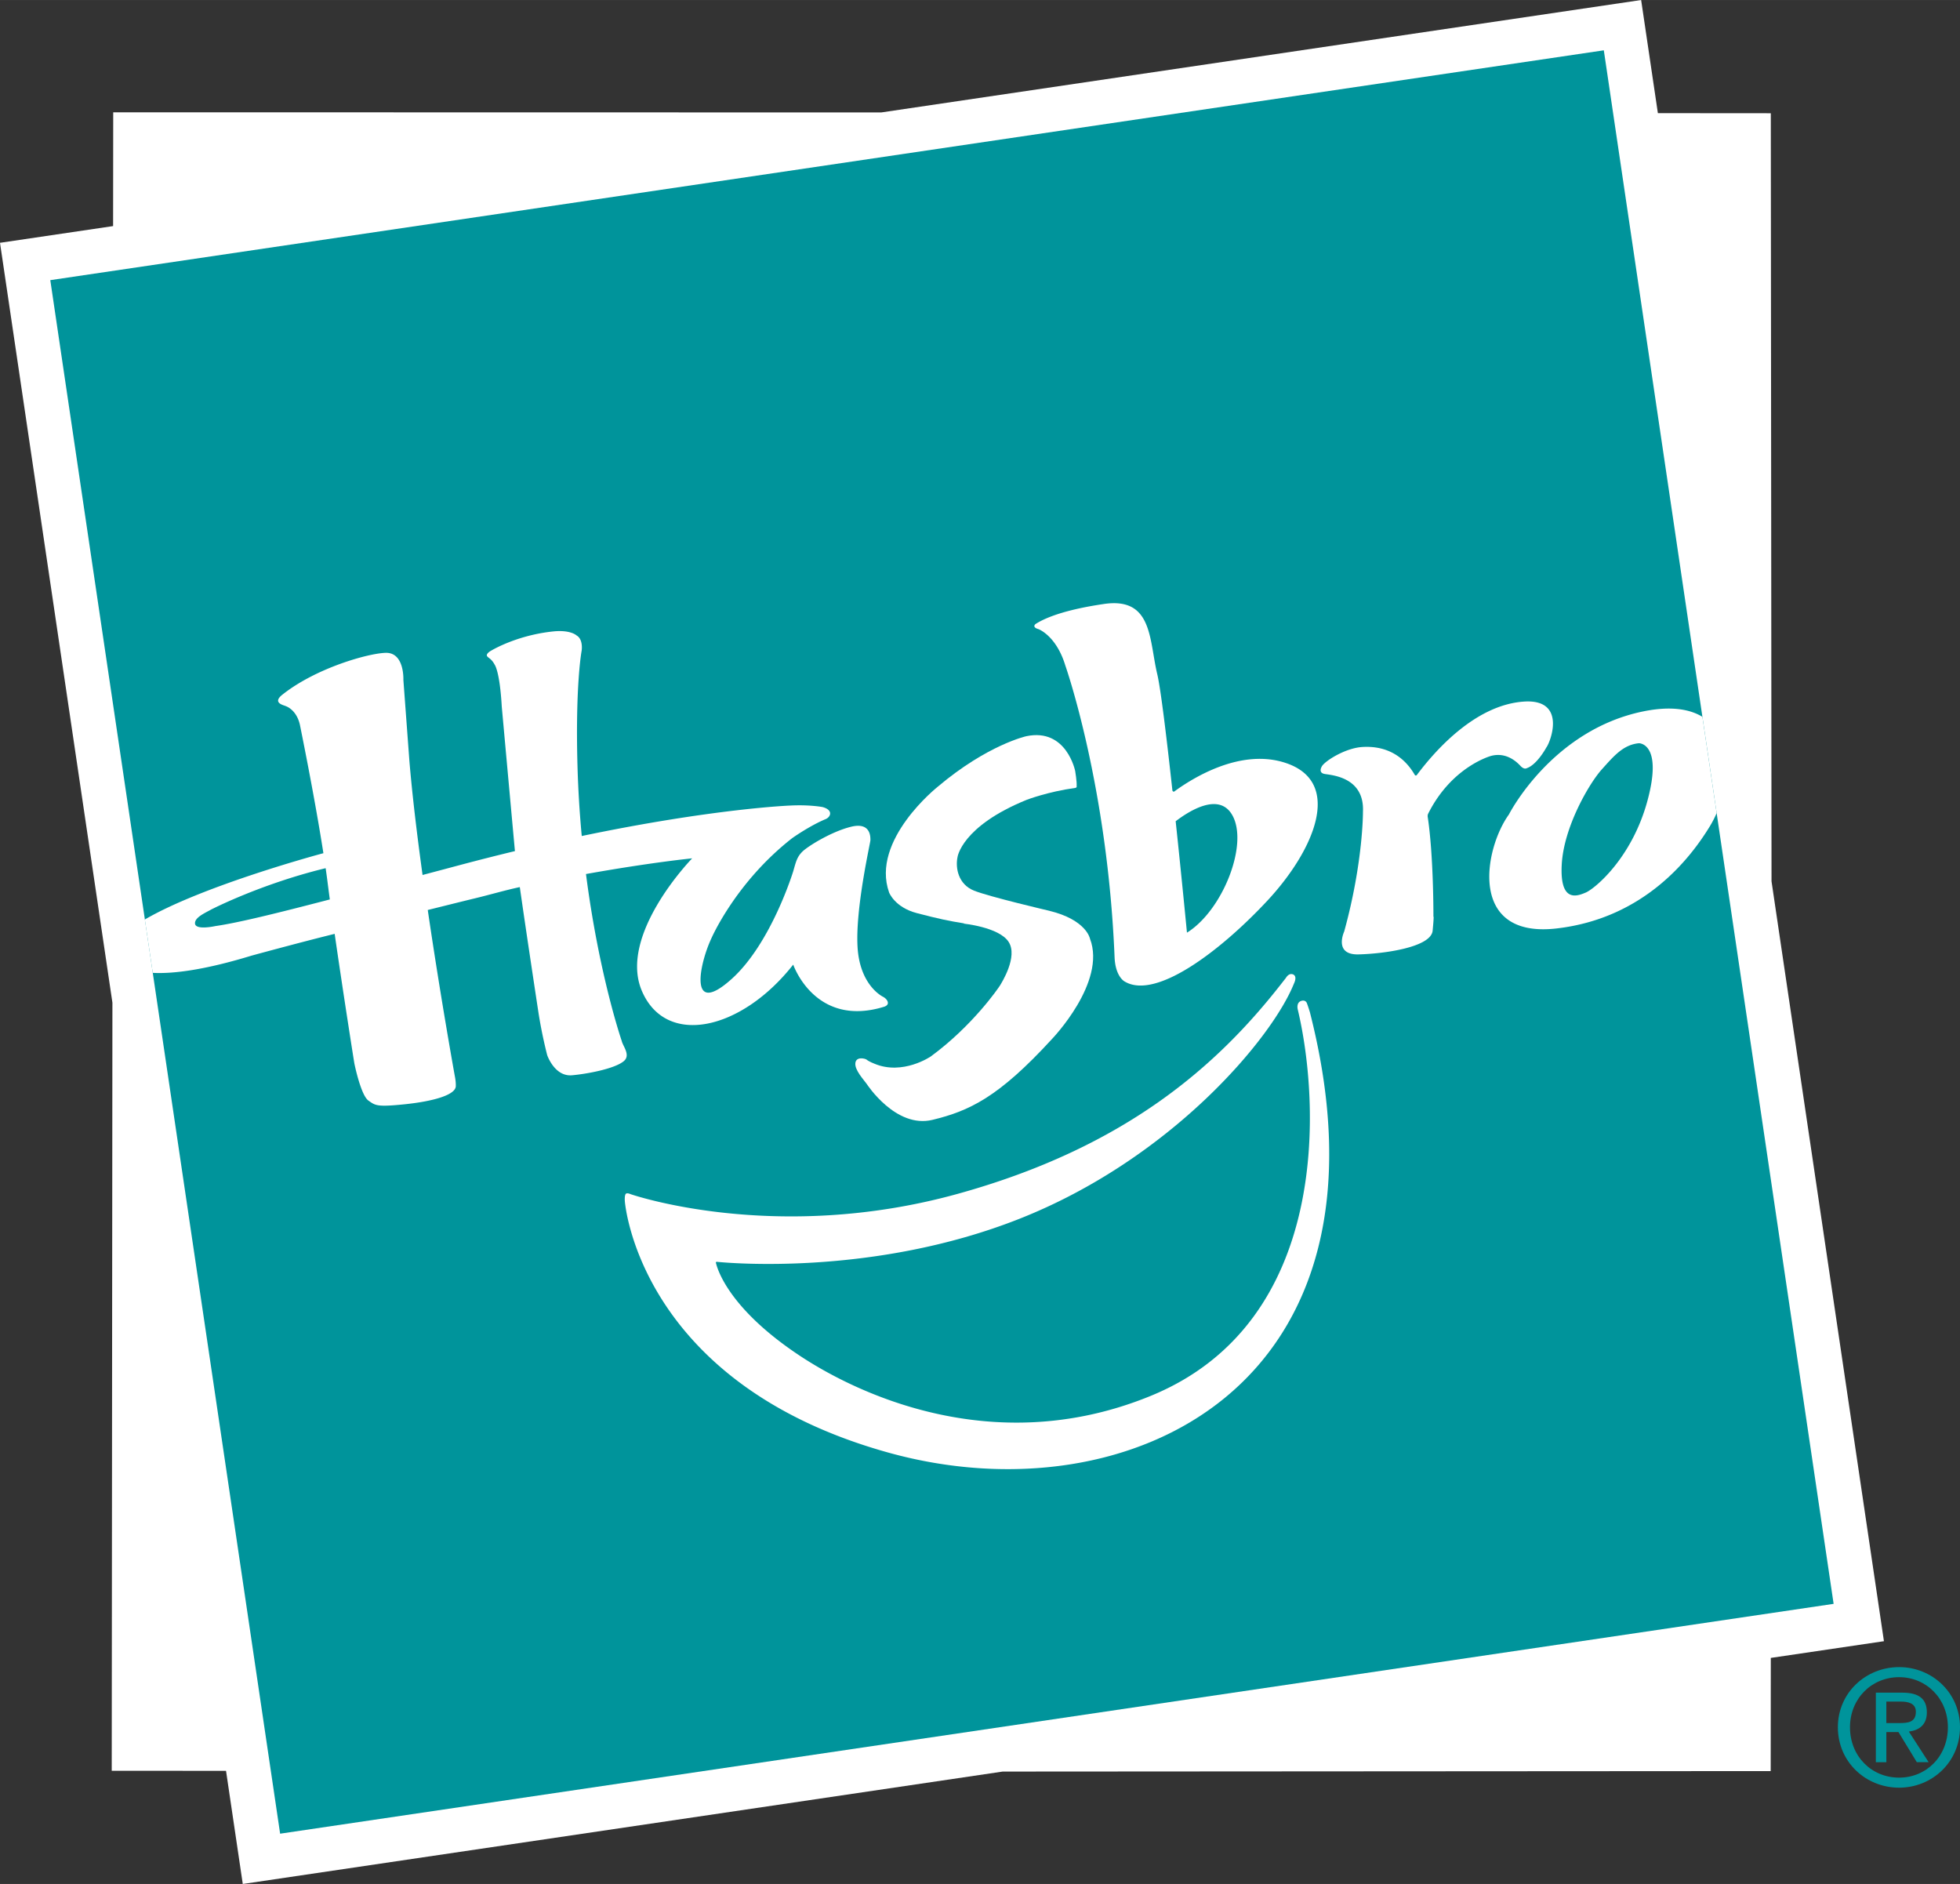 <svg xmlns="http://www.w3.org/2000/svg" width="2500" height="2403" viewBox="0 0 416.156 400.001"><rect x="0" y="0" width="416.156" height="400.001" fill="#333333" stroke="none"/><path fill="#fff" d="M375.986 352.003l24.02-3.55-23.868-161.34-.152-163.074-23.978-.019L348.453 0l-161.34 23.869-163.074-.03-.025 24.159L0 51.548l23.869 161.338-.146 163.077 24.269.017 3.555 24.021 161.34-23.868 163.074-.104.025-24.026"/><path fill="#00949b" d="M340.529 10.678L10.678 59.477l48.799 329.845 329.845-48.799-48.793-329.845"/><path d="M349.8 169.985c-3.313 12.244-11.194 18.699-13.099 19.513-1.912.819-5.516 2.147-5.109-5.867.4-8.009 5.83-17.292 8.482-20.246 2.65-2.955 4.605-5.272 7.918-5.588.006 0 5.121-.049 1.808 12.188m-.862-18.954c-19.475 3.969-28.558 21.891-28.558 21.891-5.278 7.317-8.726 26.375 10.12 24.202 18.845-2.172 28.57-15.216 32.484-21.593a22.328 22.328 0 0 0 1.504-2.906l-3.027-20.435c-2.779-1.692-6.838-2.317-12.523-1.159z" fill="#fff"/><path d="M323.547 148.957c-10.242.697-18.766 10.302-22.734 15.61a.328.328 0 0 1-.157.085.266.266 0 0 1-.249-.103c-.012-.024-.029-.049-.043-.073-.006-.019-.018-.042-.018-.061 0 0-.006.006-.006.019-1.662-2.84-4.945-6.207-11.072-5.837-3.805.23-8.282 3.197-8.658 4.217 0 0-.765 1.25.631 1.505 1.396.261 8.5.601 8.148 8.039 0 0 .066 10.721-3.986 25.421 0 0-2.312 4.981 3.033 4.854 5.352-.128 15.418-1.487 15.751-5.048.339-3.562.163-2.931.163-2.931s.061-12.887-1.225-21.32a1.532 1.532 0 0 1 .072-.498c5.055-10.162 13.451-12.364 13.451-12.364 3.222-.813 5.395 1.292 6.183 2.136.788.843 1.298.503 1.298.503 2.215-.722 4.188-4.398 4.188-4.398.957-1.262 4.349-10.375-4.77-9.756" fill="#fff"/><path d="M252.021 198.016s-1.08-11.255-2.397-23.656c2.846-2.172 9.139-6.177 11.965-1.39 3.634 6.141-1.972 20.338-9.568 25.046m21.131-35.972c-9.713-3.361-20.125 3.288-23.832 6.007-.018.012-.03.023-.049.023-.157.024-.297-.085-.34-.23-1.207-11.03-2.475-21.599-3.221-24.724-1.742-7.293-.959-16.418-11.346-14.883-3.203.474-10.424 1.675-14.447 4.223-.266.17-.709.752.564 1.11 0 0 3.787 1.359 5.716 7.735 0 0 8.956 25.367 10.454 61.91.17 4.205 2.154 5.182 2.154 5.182 6.686 3.98 20.555-6.729 30.25-17.128 9.898-10.605 16.177-25.051 4.097-29.225zM278.121 214.901s-.424-1.377-.643-1.923c-.262-.655-.934-.528-.934-.528-1.463.219-.99 1.905-.99 1.905 4.666 19.615 7.148 66.242-31.148 81.98-38.303 15.732-70.441-5.655-75.549-9.138-14.312-9.768-16.582-17.855-16.861-19.136a.18.18 0 0 1 .146-.164c2.609.268 33.455 3.052 64.271-9.112 32.217-12.718 53.683-38.321 58.324-49.958 0 0 .795-1.522-.176-1.941-.922-.383-1.518.722-1.518.722-.34.438-.697.886-1.074 1.371-13.426 17.158-32.896 34.626-68.705 44.516-38.758 10.709-69.415.03-69.415.03s-.546-.267-.892-.115c-.339.146-.315 1.201-.291 1.596 0 0 2.767 38.685 56.122 53.452 50.733 14.034 109.616-14.022 89.333-93.557M44.837 193.108s10.423-5.388 24.147-8.743l.164-.024c.14.989.273 1.947.389 2.857.146 1.159.315 2.427.491 3.768-11.655 3.04-19.725 5.006-24.275 5.648 0 0-4.205.947-4.344-.516-.127-1.303 2.148-2.268 3.428-2.99m8.542 9.798c4.035-1.098 11.704-3.161 17.68-4.635 1.82 12.626 4.126 27.26 4.192 27.563 0 0 1.354 6.697 2.979 7.839 1.474 1.043 1.766 1.395 7.796.771 6.037-.632 10.836-2.003 10.751-3.914 0 0 .042-.837-.207-2.057 0 0-2.967-16.351-5.745-35.269 3.646-.898 7.104-1.771 9.944-2.457 3.361-.808 6.48-1.741 9.598-2.403 1.493 10.467 3.95 26.575 3.95 26.575.758 4.92 1.868 9.106 1.868 9.106s1.56 4.605 5.279 4.271c2.961-.261 8.913-1.316 10.952-2.973 1.571-1.28-.17-3.191-.407-4.314 0 0-4.824-13.967-7.59-35.438 13.736-2.463 22.546-3.331 22.546-3.331s-15.799 16.206-10.672 28.164c5.126 11.965 21.126 8.392 32.126-5.6 0 0 4.617 13.493 19.342 8.931 0 0 .698-.206.752-.71.061-.503-.418-1.062-.995-1.377 0 0-4.945-2.281-5.437-10.557-.498-8.271 2.742-22.2 2.73-22.729-.012-.527.157-3.864-4.065-2.839-4.223 1.019-9.295 4.198-10.405 5.314-1.128 1.129-1.341 2.147-1.911 4.126 0 0-4.659 15.313-13.081 22.886-9.143 8.215-6.935-2.974-4.319-8.592 0 0 5.133-11.916 17.194-21.32 0 0 3.665-2.608 7.086-4.028 1.049-.437 1.693-1.905-.643-2.555 0 0-2.761-.539-6.923-.321 0 0-16.278.631-44.224 6.468a228.06 228.06 0 0 1-.904-14.828c-.485-17.383.88-24.506.88-24.506s.4-2.408-1.074-3.252c0 0-1.25-1.237-4.963-.855-5.97.619-10.806 2.7-13.245 4.12 0 0-1.123.625-.783 1.141.285.418.898.497 1.59 1.783 0 0 1.086 1.329 1.517 8.919 0 0 2.754 30.318 2.797 30.676a524.6 524.6 0 0 0-10.945 2.767c-3.016.808-5.897 1.571-8.67 2.306-1.159-8.403-2.185-16.897-2.803-24.323l-1.269-17.092s.267-5.806-3.701-5.751c-3.567.054-14.785 3.154-22 8.888-2.251 1.79.395 2.227.758 2.439 0 0 2.221.697 2.961 3.901 0 0 3.082 14.992 5 27.314l-.255.066s-25.221 6.747-37.659 14.01l1.68 11.327c4.511.245 11.307-.703 20.947-3.645z" fill="#fff"/><path d="M204.824 196.068c-3.458-.552-5.479-.977-10.163-2.202-4.689-1.226-5.879-4.368-5.879-4.368-3.968-11.14 10.32-22.461 10.32-22.461 10.539-8.913 18.814-10.733 18.814-10.733 8.549-1.789 10.375 7.408 10.375 7.408s.383 2.294.304 3.197c0 0 .122.322-.339.383-5.783.795-10.26 2.518-10.26 2.518-13.876 5.637-14.696 12.184-14.696 12.184-.461 2.244.128 5.739 3.501 7.099 3.264 1.304 15.933 4.265 15.933 4.265 7.973 1.93 8.693 5.934 8.693 5.934 3.562 9.277-8.1 21.339-8.1 21.339-11.297 12.335-17.552 15.253-25.354 17.134s-13.937-7.614-13.937-7.614c-.613-.88-2.603-2.967-2.421-4.453.176-1.475 2.136-.929 2.36-.74.546.455 1.699.886 1.699.886 6.007 2.523 11.94-1.535 11.94-1.535 8.925-6.534 14.458-14.646 14.744-15.132.279-.485 3.846-6.079 1.789-9.216-2.051-3.149-9.671-3.877-9.671-3.877" fill="#fff"/><path d="M400.516 365.842v-4.568h3.053c1.553 0 3.215.34 3.215 2.16 0 2.269-1.693 2.402-3.592 2.402h-2.676m0 1.905h2.572l3.902 6.4h2.506l-4.199-6.497c2.166-.273 3.822-1.426 3.822-4.065 0-2.912-1.723-4.198-5.205-4.198h-5.625v14.768h2.232v-6.407h-.005zm2.713 11.812c6.971 0 12.928-5.418 12.928-12.832 0-7.348-5.951-12.766-12.928-12.766-7.045 0-13.003 5.418-13.003 12.766 0 7.414 5.958 12.832 13.003 12.832zm-10.43-12.832c0-6.062 4.568-10.63 10.43-10.63 5.787 0 10.355 4.568 10.355 10.63 0 6.171-4.568 10.703-10.355 10.703-5.862-.006-10.43-4.539-10.43-10.703z" fill="#00949b"/></svg>